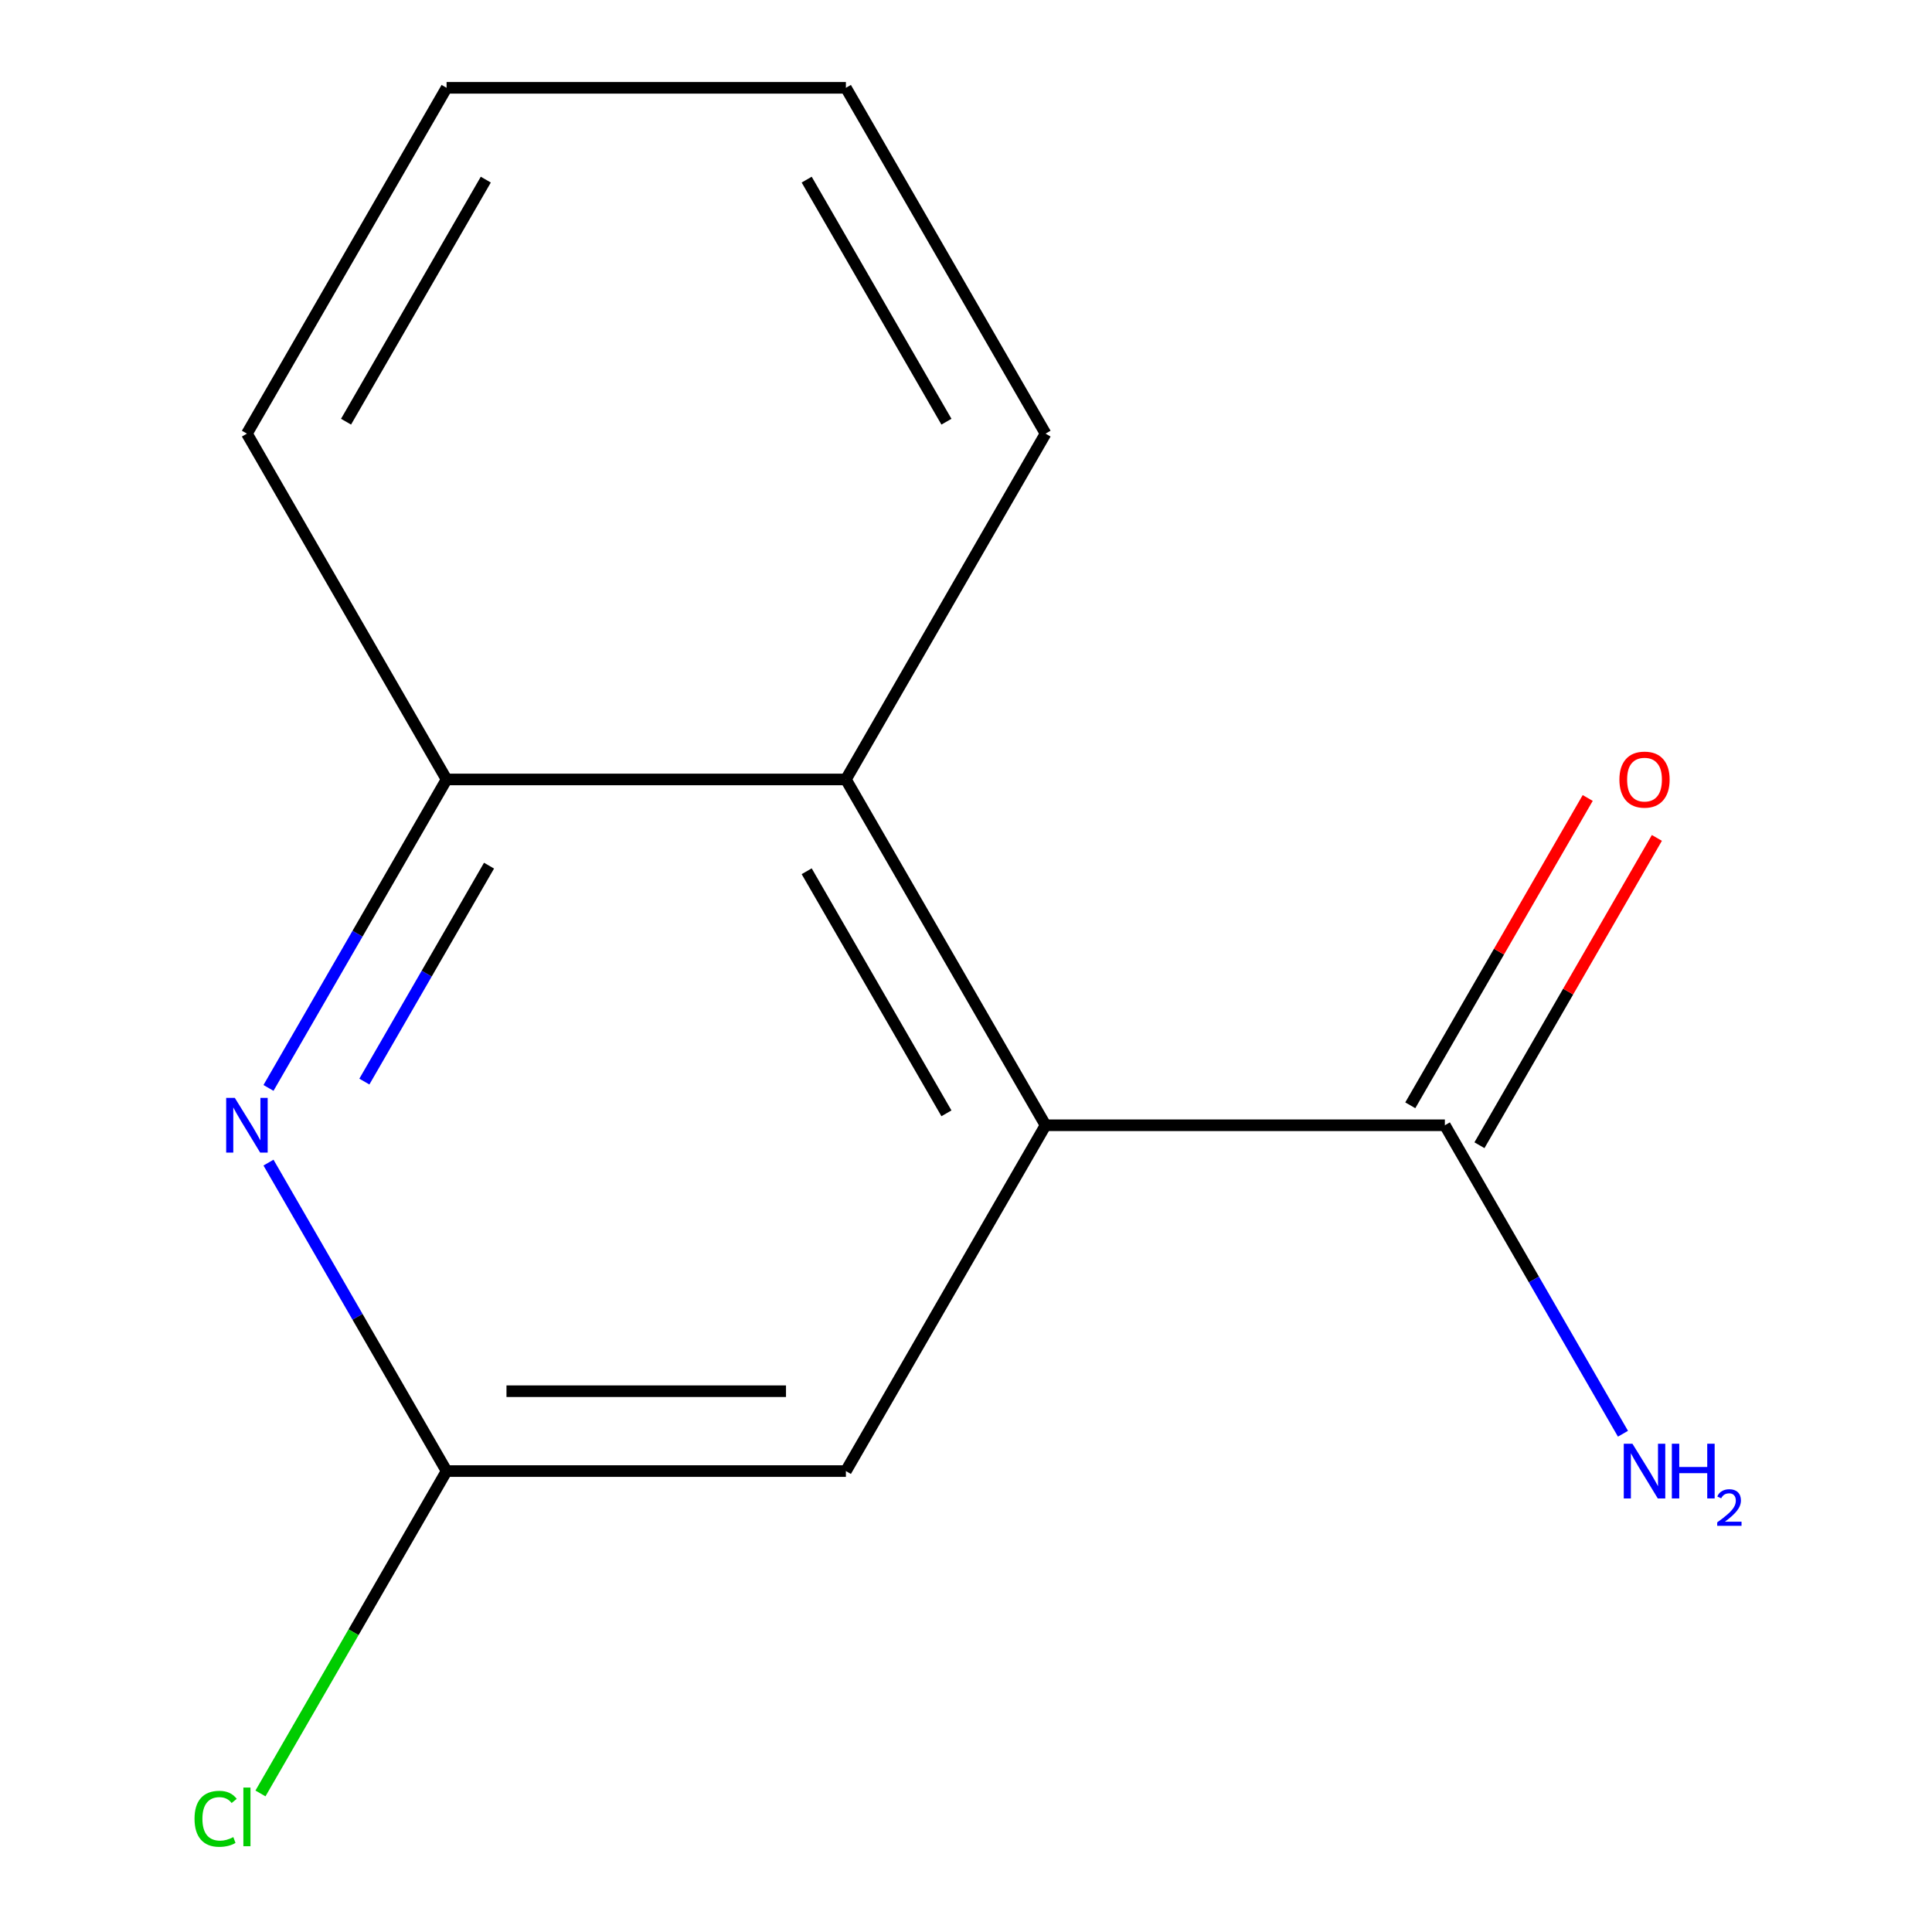 <?xml version='1.0' encoding='iso-8859-1'?>
<svg version='1.1' baseProfile='full'
              xmlns='http://www.w3.org/2000/svg'
                      xmlns:rdkit='http://www.rdkit.org/xml'
                      xmlns:xlink='http://www.w3.org/1999/xlink'
                  xml:space='preserve'
width='1000px' height='1000px' viewBox='0 0 1000 1000'>
<!-- END OF HEADER -->
<rect style='opacity:1.0;fill:#FFFFFF;stroke:none' width='1000' height='1000' x='0' y='0'> </rect>
<path class='bond-1' d='M 541.177,582.435 L 747.86,582.435' style='fill:none;fill-rule:evenodd;stroke:#000000;stroke-width:6px;stroke-linecap:butt;stroke-linejoin:miter;stroke-opacity:1' />
<path class='bond-2' d='M 541.177,582.435 L 437.835,403.441' style='fill:none;fill-rule:evenodd;stroke:#000000;stroke-width:6px;stroke-linecap:butt;stroke-linejoin:miter;stroke-opacity:1' />
<path class='bond-2' d='M 489.877,576.254 L 417.537,450.959' style='fill:none;fill-rule:evenodd;stroke:#000000;stroke-width:6px;stroke-linecap:butt;stroke-linejoin:miter;stroke-opacity:1' />
<path class='bond-5' d='M 541.177,582.435 L 437.835,761.428' style='fill:none;fill-rule:evenodd;stroke:#000000;stroke-width:6px;stroke-linecap:butt;stroke-linejoin:miter;stroke-opacity:1' />
<path class='bond-0' d='M 138.968,601.762 L 185.059,681.595' style='fill:none;fill-rule:evenodd;stroke:#0000FF;stroke-width:6px;stroke-linecap:butt;stroke-linejoin:miter;stroke-opacity:1' />
<path class='bond-0' d='M 185.059,681.595 L 231.151,761.428' style='fill:none;fill-rule:evenodd;stroke:#000000;stroke-width:6px;stroke-linecap:butt;stroke-linejoin:miter;stroke-opacity:1' />
<path class='bond-13' d='M 138.968,563.108 L 185.059,483.274' style='fill:none;fill-rule:evenodd;stroke:#0000FF;stroke-width:6px;stroke-linecap:butt;stroke-linejoin:miter;stroke-opacity:1' />
<path class='bond-13' d='M 185.059,483.274 L 231.151,403.441' style='fill:none;fill-rule:evenodd;stroke:#000000;stroke-width:6px;stroke-linecap:butt;stroke-linejoin:miter;stroke-opacity:1' />
<path class='bond-13' d='M 188.594,559.826 L 220.858,503.943' style='fill:none;fill-rule:evenodd;stroke:#0000FF;stroke-width:6px;stroke-linecap:butt;stroke-linejoin:miter;stroke-opacity:1' />
<path class='bond-13' d='M 220.858,503.943 L 253.122,448.06' style='fill:none;fill-rule:evenodd;stroke:#000000;stroke-width:6px;stroke-linecap:butt;stroke-linejoin:miter;stroke-opacity:1' />
<path class='bond-6' d='M 765.76,592.769 L 811.678,513.236' style='fill:none;fill-rule:evenodd;stroke:#000000;stroke-width:6px;stroke-linecap:butt;stroke-linejoin:miter;stroke-opacity:1' />
<path class='bond-6' d='M 811.678,513.236 L 857.597,433.703' style='fill:none;fill-rule:evenodd;stroke:#FF0000;stroke-width:6px;stroke-linecap:butt;stroke-linejoin:miter;stroke-opacity:1' />
<path class='bond-6' d='M 729.961,572.101 L 775.88,492.567' style='fill:none;fill-rule:evenodd;stroke:#000000;stroke-width:6px;stroke-linecap:butt;stroke-linejoin:miter;stroke-opacity:1' />
<path class='bond-6' d='M 775.88,492.567 L 821.798,413.034' style='fill:none;fill-rule:evenodd;stroke:#FF0000;stroke-width:6px;stroke-linecap:butt;stroke-linejoin:miter;stroke-opacity:1' />
<path class='bond-7' d='M 747.86,582.435 L 793.952,662.268' style='fill:none;fill-rule:evenodd;stroke:#000000;stroke-width:6px;stroke-linecap:butt;stroke-linejoin:miter;stroke-opacity:1' />
<path class='bond-7' d='M 793.952,662.268 L 840.044,742.101' style='fill:none;fill-rule:evenodd;stroke:#0000FF;stroke-width:6px;stroke-linecap:butt;stroke-linejoin:miter;stroke-opacity:1' />
<path class='bond-3' d='M 437.835,403.441 L 231.151,403.441' style='fill:none;fill-rule:evenodd;stroke:#000000;stroke-width:6px;stroke-linecap:butt;stroke-linejoin:miter;stroke-opacity:1' />
<path class='bond-9' d='M 437.835,403.441 L 541.177,224.448' style='fill:none;fill-rule:evenodd;stroke:#000000;stroke-width:6px;stroke-linecap:butt;stroke-linejoin:miter;stroke-opacity:1' />
<path class='bond-10' d='M 231.151,403.441 L 127.809,224.448' style='fill:none;fill-rule:evenodd;stroke:#000000;stroke-width:6px;stroke-linecap:butt;stroke-linejoin:miter;stroke-opacity:1' />
<path class='bond-4' d='M 231.151,761.428 L 437.835,761.428' style='fill:none;fill-rule:evenodd;stroke:#000000;stroke-width:6px;stroke-linecap:butt;stroke-linejoin:miter;stroke-opacity:1' />
<path class='bond-4' d='M 262.154,720.091 L 406.832,720.091' style='fill:none;fill-rule:evenodd;stroke:#000000;stroke-width:6px;stroke-linecap:butt;stroke-linejoin:miter;stroke-opacity:1' />
<path class='bond-8' d='M 231.151,761.428 L 182.984,844.857' style='fill:none;fill-rule:evenodd;stroke:#000000;stroke-width:6px;stroke-linecap:butt;stroke-linejoin:miter;stroke-opacity:1' />
<path class='bond-8' d='M 182.984,844.857 L 134.816,928.285' style='fill:none;fill-rule:evenodd;stroke:#00CC00;stroke-width:6px;stroke-linecap:butt;stroke-linejoin:miter;stroke-opacity:1' />
<path class='bond-11' d='M 541.177,224.448 L 437.835,45.455' style='fill:none;fill-rule:evenodd;stroke:#000000;stroke-width:6px;stroke-linecap:butt;stroke-linejoin:miter;stroke-opacity:1' />
<path class='bond-11' d='M 489.877,218.267 L 417.537,92.972' style='fill:none;fill-rule:evenodd;stroke:#000000;stroke-width:6px;stroke-linecap:butt;stroke-linejoin:miter;stroke-opacity:1' />
<path class='bond-14' d='M 127.809,224.448 L 231.151,45.455' style='fill:none;fill-rule:evenodd;stroke:#000000;stroke-width:6px;stroke-linecap:butt;stroke-linejoin:miter;stroke-opacity:1' />
<path class='bond-14' d='M 179.109,218.267 L 251.448,92.972' style='fill:none;fill-rule:evenodd;stroke:#000000;stroke-width:6px;stroke-linecap:butt;stroke-linejoin:miter;stroke-opacity:1' />
<path class='bond-12' d='M 437.835,45.455 L 231.151,45.455' style='fill:none;fill-rule:evenodd;stroke:#000000;stroke-width:6px;stroke-linecap:butt;stroke-linejoin:miter;stroke-opacity:1' />
<path  class='atom-1' d='M 121.549 568.275
L 130.829 583.275
Q 131.749 584.755, 133.229 587.435
Q 134.709 590.115, 134.789 590.275
L 134.789 568.275
L 138.549 568.275
L 138.549 596.595
L 134.669 596.595
L 124.709 580.195
Q 123.549 578.275, 122.309 576.075
Q 121.109 573.875, 120.749 573.195
L 120.749 596.595
L 117.069 596.595
L 117.069 568.275
L 121.549 568.275
' fill='#0000FF'/>
<path  class='atom-7' d='M 838.202 403.521
Q 838.202 396.721, 841.562 392.921
Q 844.922 389.121, 851.202 389.121
Q 857.482 389.121, 860.842 392.921
Q 864.202 396.721, 864.202 403.521
Q 864.202 410.401, 860.802 414.321
Q 857.402 418.201, 851.202 418.201
Q 844.962 418.201, 841.562 414.321
Q 838.202 410.441, 838.202 403.521
M 851.202 415.001
Q 855.522 415.001, 857.842 412.121
Q 860.202 409.201, 860.202 403.521
Q 860.202 397.961, 857.842 395.161
Q 855.522 392.321, 851.202 392.321
Q 846.882 392.321, 844.522 395.121
Q 842.202 397.921, 842.202 403.521
Q 842.202 409.241, 844.522 412.121
Q 846.882 415.001, 851.202 415.001
' fill='#FF0000'/>
<path  class='atom-8' d='M 844.942 747.268
L 854.222 762.268
Q 855.142 763.748, 856.622 766.428
Q 858.102 769.108, 858.182 769.268
L 858.182 747.268
L 861.942 747.268
L 861.942 775.588
L 858.062 775.588
L 848.102 759.188
Q 846.942 757.268, 845.702 755.068
Q 844.502 752.868, 844.142 752.188
L 844.142 775.588
L 840.462 775.588
L 840.462 747.268
L 844.942 747.268
' fill='#0000FF'/>
<path  class='atom-8' d='M 865.342 747.268
L 869.182 747.268
L 869.182 759.308
L 883.662 759.308
L 883.662 747.268
L 887.502 747.268
L 887.502 775.588
L 883.662 775.588
L 883.662 762.508
L 869.182 762.508
L 869.182 775.588
L 865.342 775.588
L 865.342 747.268
' fill='#0000FF'/>
<path  class='atom-8' d='M 888.875 774.595
Q 889.562 772.826, 891.198 771.849
Q 892.835 770.846, 895.106 770.846
Q 897.93 770.846, 899.514 772.377
Q 901.098 773.908, 901.098 776.627
Q 901.098 779.399, 899.039 781.987
Q 897.006 784.574, 892.782 787.636
L 901.415 787.636
L 901.415 789.748
L 888.822 789.748
L 888.822 787.979
Q 892.307 785.498, 894.366 783.65
Q 896.452 781.802, 897.455 780.139
Q 898.458 778.475, 898.458 776.759
Q 898.458 774.964, 897.561 773.961
Q 896.663 772.958, 895.106 772.958
Q 893.601 772.958, 892.598 773.565
Q 891.594 774.172, 890.882 775.519
L 888.875 774.595
' fill='#0000FF'/>
<path  class='atom-9' d='M 100.689 941.402
Q 100.689 934.362, 103.969 930.682
Q 107.289 926.962, 113.569 926.962
Q 119.409 926.962, 122.529 931.082
L 119.889 933.242
Q 117.609 930.242, 113.569 930.242
Q 109.289 930.242, 107.009 933.122
Q 104.769 935.962, 104.769 941.402
Q 104.769 947.002, 107.089 949.882
Q 109.449 952.762, 114.009 952.762
Q 117.129 952.762, 120.769 950.882
L 121.889 953.882
Q 120.409 954.842, 118.169 955.402
Q 115.929 955.962, 113.449 955.962
Q 107.289 955.962, 103.969 952.202
Q 100.689 948.442, 100.689 941.402
' fill='#00CC00'/>
<path  class='atom-9' d='M 125.969 925.242
L 129.649 925.242
L 129.649 955.602
L 125.969 955.602
L 125.969 925.242
' fill='#00CC00'/>
</svg>
